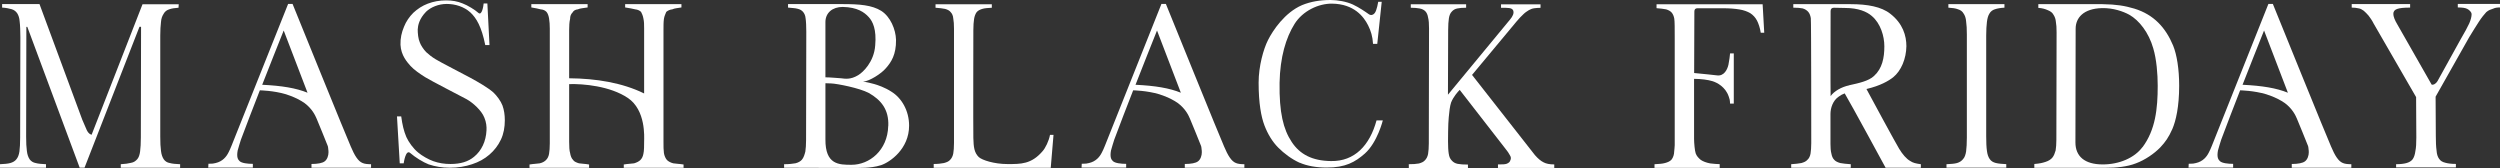 <?xml version="1.0" encoding="UTF-8"?>
<svg id="_レイヤー_2" data-name="レイヤー 2" xmlns="http://www.w3.org/2000/svg" viewBox="0 0 342.4 23.01">
  <rect x="0" y="0" width="342.4" height="23.01" fill="#333333" stroke="none"/>
  <defs>
    <style>
      .cls-1 {
        fill: #fff;
      }
    </style>
  </defs>
  <g id="text">
    <g>
      <path class="cls-1" d="M0,22.49c.58-.03,1.06-.06,1.41-.16.35-.1.64-.26.83-.51.22-.26.35-.61.42-1.06.06-.48.1-1.09.1-1.89l.03-13.76c0-.67-.03-1.73-.1-2.18-.03-.48-.16-.83-.32-1.09-.19-.29-.45-.48-.77-.58-.35-.1-.77-.19-1.31-.22v-.48h5.12l5.86,15.84.61,1.41c.29.61.67.64.67.64L19.52.58h4.96l-.03.48c-.51.03-.96.1-1.28.22-.32.1-.58.29-.74.58-.19.29-.35.64-.38,1.15-.06.48-.1,1.12-.1,1.86v13.85c0,.83.03,1.47.1,1.95.06.51.19.86.38,1.15.19.26.45.45.83.51.35.1.8.13,1.41.16v.48h-8.13v-.48c.58-.03,1.06-.1,1.41-.19.38-.06.64-.26.86-.51.19-.22.32-.58.38-1.06.06-.45.1-1.09.1-1.86l.03-15.2h-.22l-7.52,19.29h-.67L3.74,3.68h-.13l-.03,15.04c0,.83.03,1.47.1,1.95.06.51.19.86.38,1.15.19.26.48.45.83.51.35.1.83.13,1.41.16v.48H0v-.48Z"/>
      <path class="cls-1" d="M28.54,22.43c.54,0,.74-.03.99-.1.96-.22,1.47-.86,1.76-1.44.13-.26.29-.58.42-.93L39.46.54h.61s7.68,18.94,7.97,19.52c.22.54.54,1.18.77,1.5.29.42.54.64.86.77.29.13.74.16,1.15.16v.48h-8.16v-.51c.86,0,1.5-.13,1.79-.35.38-.26.54-.83.54-1.22,0-.16,0-.32-.03-.45,0-.13-.03-.26-.06-.42-.06-.16-1.44-3.58-1.54-3.78-.19-.45-.61-1.34-1.63-2.11-.61-.42-1.34-.83-2.56-1.22-1.7-.51-3.58-.54-3.58-.54-.29.7-2.46,6.37-2.59,6.75-.13.38-.38,1.25-.45,1.5-.16.9.03,1.22.26,1.44.29.29,1.12.38,1.82.38v.51h-6.11l.03-.54ZM38.85,4.19s-2.66,6.66-2.94,7.42c2.69.13,4.64.45,6.21,1.09l-3.26-8.51Z"/>
      <path class="cls-1" d="M58.75,22.53c-.83-.32-1.89-.99-2.56-1.57-.64-.58-.9,1.41-.9,1.41h-.54l-.38-6.43h.58c.16,1.18.35,1.98.7,2.82.32.7.93,1.57,1.63,2.14.54.45,1.38.93,2.08,1.18.74.26,1.5.38,2.34.38,1.38,0,2.43-.32,3.23-.99,1.02-.83,1.63-2.11,1.7-3.62.03-.48-.03-1.12-.29-1.73-.38-.99-1.57-2.05-2.43-2.53-.64-.35-4.9-2.53-5.66-3.01-.77-.48-1.54-1.02-2.02-1.54-.45-.51-1.31-1.44-1.38-2.91-.03-.9.16-1.7.48-2.46.29-.74.74-1.38,1.28-1.92.58-.54,1.22-.96,1.98-1.25.77-.29,1.6-.45,2.5-.45.83,0,1.57.13,2.27.42.7.26,1.73.9,2.14,1.28.51.48.71-.96.74-1.28h.51l.29,5.7h-.58c-.51-2.53-1.22-3.71-2.05-4.48-.86-.77-2.05-1.15-3.23-1.15-1.12,0-2.18.45-2.82,1.06-.96.99-1.12,1.89-1.15,2.43,0,.54.06,1.28.29,1.79.13.38.54.99.86,1.31.35.32.77.67,1.31.99.54.35,3.87,2.05,4.8,2.56s2.3,1.28,3.1,1.98c.48.45,1.02,1.18,1.25,1.79.22.61.32,1.28.32,2.02,0,.96-.16,1.86-.54,2.66-.38.8-.9,1.47-1.57,2.05-.67.58-1.47,1.02-2.37,1.31-.93.32-1.95.48-3.07.48-1.06,0-1.98-.16-2.85-.45Z"/>
      <path class="cls-1" d="M72.51,22.53c.61-.1,1.06-.1,1.41-.16.42-.1.67-.26.86-.45.22-.22.35-.48.42-.86.06-.35.1-.83.1-1.44V3.94c0-.54-.03-.99-.1-1.41-.06-.35-.16-.67-.35-.9-.19-.19-.42-.32-.8-.35-.32-.1-.74-.16-1.28-.26v-.45h7.71v.45c-.51.1-1.02.1-1.34.26-.32.03-.58.16-.74.45-.19.19-.32.45-.32.86-.1.42-.13.93-.13,1.54v6.59c3.68.03,7.29.61,10.27,2.08V3.94c0-.54,0-.99-.1-1.41-.06-.35-.19-.67-.32-.9-.19-.19-.48-.32-.8-.35-.35-.1-.8-.16-1.38-.26v-.45h7.71v.45c-.51.1-.93.1-1.25.26-.32.03-.61.16-.83.35-.1.29-.26.54-.32.96-.06.42-.06.93-.06,1.54v15.29c0,.67,0,1.12.06,1.54.06.38.22.74.42.96.19.19.48.35.86.45.32.06.8.06,1.41.16v.45h-8.19v-.45c.54-.1,1.06-.1,1.41-.16.35-.1.67-.26.86-.45.22-.22.35-.48.42-.86.1-.35.1-1.28.1-1.76s.26-4.22-2.24-5.89c-2.43-1.63-6.11-1.95-8.03-1.89v7.9c0,.67.03,1.22.13,1.54.06.38.19.74.42.96.1.19.45.35.8.45.32.06.86.06,1.38.16v.45h-8.16v-.45Z"/>
      <path class="cls-1" d="M107.39,22.97v-.48c.67,0,1.18-.06,1.57-.13.38-.1.67-.26.86-.48.26-.29.38-.74.48-1.12.06-.35.1-.99.1-1.57l.03-14.85c0-.58-.03-1.5-.1-1.86-.03-.35-.16-.64-.35-.86-.16-.19-.42-.35-.74-.42-.35-.1-.77-.1-1.31-.16v-.48h7.49c2.27,0,4,.13,5.28.93,1.25.8,1.98,2.53,2.02,3.97.03,2.02-.67,3.07-1.38,3.87-.64.77-2.27,1.79-3.14,1.86.51.03,1.12.22,1.54.32.45.13,1.44.45,2.37,1.06,1.38.86,2.4,2.59,2.4,4.64,0,3.17-2.59,4.99-3.84,5.41-.8.26-1.6.32-2.14.35-.51.03-1.41.03-2.11.03l-9.02-.03ZM121.66,17.25c.1-2.27-1.02-3.58-2.66-4.51-1.31-.7-4.38-1.28-5.12-1.31l-.83-.03v7.68c-.03,3.49,1.86,3.49,3.58,3.49,2.43,0,4.93-1.95,5.02-5.31ZM117.53,10.3c.64-.38,2.18-1.79,2.34-4.1.19-2.14-.32-3.26-.9-3.87-.58-.64-1.54-1.34-3.55-1.38-1.41,0-2.34.8-2.37,2.02v7.62c.64,0,1.6.1,2.14.13.54.06,1.28.22,2.34-.42Z"/>
      <path class="cls-1" d="M127.87,22.46c.58,0,1.06-.06,1.41-.13.38-.1.67-.22.86-.45.19-.19.35-.48.42-.86.06-.35.1-.83.1-1.44V3.94c0-.58-.03-1.06-.1-1.41-.03-.38-.16-.67-.35-.86-.16-.22-.42-.35-.77-.45-.32-.06-.77-.13-1.31-.16v-.48h7.71v.48c-.54.03-.99.06-1.31.16-.32.1-.58.22-.77.45-.16.22-.29.54-.35.93-.06.38-.1.9-.1,1.54,0,0-.03,13.47,0,14.75s.13,2.02.74,2.62c.45.42,2.11.96,3.94.96s3.26.03,4.8-1.76c.38-.42.86-1.38,1.02-2.24h.48l-.38,4.51h-16.03v-.51Z"/>
      <path class="cls-1" d="M148.16,22.43c.54,0,.74-.03.99-.1.96-.22,1.47-.86,1.76-1.44.13-.26.29-.58.42-.93l7.74-19.42h.61s7.68,18.94,7.97,19.52c.22.54.54,1.18.77,1.5.29.42.54.64.86.77.29.13.74.16,1.15.16v.48h-8.16v-.51c.86,0,1.5-.13,1.79-.35.38-.26.54-.83.54-1.22,0-.16,0-.32-.03-.45,0-.13-.03-.26-.06-.42-.06-.16-1.44-3.58-1.54-3.78-.19-.45-.61-1.34-1.63-2.11-.61-.42-1.34-.83-2.56-1.22-1.7-.51-3.58-.54-3.58-.54-.29.7-2.46,6.37-2.59,6.75-.13.38-.38,1.25-.45,1.5-.16.9.03,1.22.26,1.44.29.29,1.12.38,1.82.38v.51h-6.11l.03-.54ZM158.46,4.19s-2.66,6.66-2.94,7.42c2.69.13,4.64.45,6.21,1.09l-3.26-8.51Z"/>
      <path class="cls-1" d="M178.01,22.3c-1.12-.51-2.14-1.28-2.94-2.08s-1.44-1.86-1.89-3.04c-.45-1.18-.8-3.04-.8-5.86,0-2.27.67-4.61,1.28-5.82.67-1.34,2.3-3.78,4.67-4.8,1.18-.48,2.46-.7,3.9-.7.99,0,2.18.22,3.04.61.9.42,1.76,1.02,2.21,1.34.32.22.64.06.8-.16.29-.35.48-1.54.48-1.54h.48l-.61,5.76h-.58c-.06-1.02-.29-1.76-.67-2.53-.61-1.22-1.95-2.94-4.93-2.98-1.86-.03-4.03.99-5.15,2.78-1.18,1.89-1.98,4.54-2.05,8.06-.06,4.06.51,6.37,1.66,8.1,1.12,1.7,2.82,2.59,5.38,2.62,3.23.06,5.31-2.14,6.24-5.57h.86s-.74,3.01-2.46,4.54c-1.34,1.18-2.66,1.92-5.22,1.92-1.41,0-2.69-.22-3.71-.67Z"/>
      <path class="cls-1" d="M192.93,22.49c.58,0,1.06-.03,1.41-.1.35-.1.64-.22.83-.45.19-.19.35-.48.42-.86.06-.38.1-.86.1-1.44l.03-15.74c0-.64-.03-1.12-.13-1.5-.06-.38-.19-.67-.38-.86-.19-.19-.45-.32-.77-.38-.32-.06-.74-.1-1.22-.1v-.48h7.58v.48c-.48,0-.9.03-1.21.1-.32.06-.58.22-.77.45-.19.19-.32.51-.38.9-.06.38-.1.93-.1,1.6l-.03,8.86,8.51-10.3c.35-.42.58-.86.42-1.25-.19-.38-.7-.35-1.66-.35v-.48h5.41v.48c-.32,0-.64.03-.86.06-.26.03-.51.13-.74.26-.26.16-.51.32-.77.58-.29.26-.58.58-.93.99l-6.08,7.3,8.61,10.98c.42.48.8.8,1.18.99.35.19.83.29,1.47.29v.48h-7.71v-.48c.67,0,.93,0,1.22-.1.29-.13.42-.26.48-.48.1-.19.1-.42-.06-.67-.13-.26-.35-.58-.64-.93l-6.24-8.03c-.26.26-.86.93-1.18,1.73-.16.48-.26,1.28-.32,2.02-.1.86-.1,3.3-.1,3.3,0,.64.03,1.31.1,1.7.06.42.19.7.42.93.19.22.45.38.8.45s.83.1,1.41.1v.48h-8.1v-.48Z"/>
      <path class="cls-1" d="M226.62,22.49c.58-.03,1.06-.06,1.41-.16.38-.1.64-.22.86-.42.19-.22.32-.51.38-.86.06-.38.1-1.31.1-1.12V5.28c0-1.41,0-2.34-.06-2.72-.06-.35-.19-.64-.35-.83-.19-.22-.45-.35-.77-.45-.35-.06-.8-.13-1.31-.16v-.54h14.53l.22,3.9h-.48c-.1-.67-.29-1.22-.51-1.66-.22-.42-.54-.77-.93-1.02-.38-.22-.9-.42-1.5-.51-.61-.1-1.34-.16-2.18-.16h-3.55c-.29,0-.42.16-.42.45l-.03,8.42c1.18.1,2.78.29,3.1.32,1.02.16,1.47-.86,1.6-1.47.13-.7.19-1.15.22-1.54h.51v6.88h-.51c-.03-.58-.06-.61-.19-.99-.45-1.31-1.6-1.89-2.21-2.08-.61-.19-1.57-.32-2.53-.32v8.22c0,.58.1,1.63.22,1.98s.38.64.7.9c.32.22.77.38,1.28.48.54.06.99.1,1.31.1v.51h-8.93v-.48Z"/>
      <path class="cls-1" d="M245.31,22.49c.58-.03,1.06-.1,1.41-.16.35-.1.64-.22.83-.45.22-.19.35-.48.42-.83.06-.38.1-.86.1-1.44,0,0,0-16.77-.06-17.12-.06-.35-.16-.64-.35-.86-.16-.19-.42-.38-.77-.48-.32-.06-.67-.1-1.28-.1v-.48h7.87c2.3,0,4.19.35,5.41,1.31,1.73,1.34,2.21,3.01,2.21,4.45-.03,1.7-.7,3.36-1.82,4.26-.61.48-1.73,1.15-3.65,1.6.48.9,4.06,7.52,4.48,8.19.45.74.99,1.38,1.5,1.66.38.26.74.35,1.47.45v.48h-4.83s-4.7-8.67-5.6-10.18c-.29.1-.58.26-.83.45-.8.54-1.12,1.57-1.12,2.37v4.1c0,.48.03.99.13,1.34.06.35.19.64.38.83.19.22.48.35.83.45.38.06.83.13,1.44.16v.48h-8.16v-.48ZM253.25,11.68c1.31-.29,2.69-.58,3.42-1.28,1.12-1.02,1.41-2.46,1.41-4.06,0-1.38-.51-3.14-1.73-4.16-.67-.58-1.82-1.09-3.68-1.09l-1.5-.03c-.29,0-.45.16-.45.45,0,0-.03,11.2,0,11.65.51-.7,1.5-1.25,2.53-1.47Z"/>
      <path class="cls-1" d="M266.59,22.49c.61-.03,1.09-.06,1.44-.16s.64-.29.83-.54c.22-.22.35-.61.42-1.06.06-.48.1-1.09.1-1.89V4.7c0-.7-.03-1.31-.1-1.76-.03-.45-.16-.83-.35-1.09-.16-.29-.42-.48-.77-.58-.32-.13-.77-.19-1.31-.22v-.48h7.68v.48c-.54.03-.96.1-1.31.22-.32.1-.58.29-.74.58-.19.29-.29.67-.35,1.15-.06.48-.1,1.12-.1,1.86v13.82c0,.83.03,1.5.1,1.98.06.48.19.86.38,1.12.19.29.48.45.83.54.38.1.86.13,1.44.16v.48h-8.19v-.48Z"/>
      <path class="cls-1" d="M278.62,22.46c.77-.06,1.15-.16,1.54-.29.42-.13.74-.35.93-.58.22-.26.35-.64.45-.99.06-.38.1-.86.1-1.44l.03-14.75c0-.61-.03-1.06-.1-1.44-.03-.35-.13-.67-.35-.99-.13-.26-.42-.45-.74-.58-.35-.16-.77-.29-1.31-.32v-.51h8.8c1.89.03,3.04.22,4.35.61,2.69.83,4.29,2.62,5.31,5.06.51,1.25.83,3.23.83,5.5,0,2.88-.45,4.8-.93,5.92-.51,1.15-.96,1.79-1.66,2.53-.83.86-2.11,1.73-3.33,2.18-1.22.48-2.69.61-4.13.61h-9.79v-.51ZM293.44,20.16c1.76-2.37,2.08-5.22,2.08-8.42,0-1.6-.16-3.62-.61-5.12-.61-2.14-1.92-3.84-3.3-4.61-.83-.45-2.18-.93-3.71-.9-2.56.06-3.62,1.34-3.62,2.82l-.03,15.58c0,1.89,1.25,3.01,3.74,3.01,2.27,0,4.35-.9,5.44-2.37Z"/>
      <path class="cls-1" d="M299.77,22.43c.54,0,.74-.03.99-.1.96-.22,1.47-.86,1.76-1.44.13-.26.29-.58.42-.93l7.74-19.42h.61s7.68,18.94,7.97,19.52c.22.54.54,1.18.77,1.5.29.42.54.64.86.77.29.13.74.16,1.15.16v.48h-8.16v-.51c.86,0,1.5-.13,1.79-.35.38-.26.54-.83.54-1.22,0-.16,0-.32-.03-.45,0-.13-.03-.26-.06-.42-.06-.16-1.44-3.58-1.54-3.78-.19-.45-.61-1.34-1.63-2.11-.61-.42-1.34-.83-2.56-1.22-1.7-.51-3.58-.54-3.58-.54-.29.7-2.46,6.37-2.59,6.75-.13.38-.38,1.25-.45,1.5-.16.9.03,1.22.26,1.44.29.29,1.12.38,1.82.38v.51h-6.11l.03-.54ZM310.08,4.19s-2.66,6.66-2.94,7.42c2.69.13,4.64.45,6.21,1.09l-3.26-8.51Z"/>
      <path class="cls-1" d="M328.16,22.49c.61,0,1.09-.06,1.44-.16.35-.1.64-.26.83-.51.19-.26.32-.64.38-1.12.1-.45.13-1.09.13-1.86l-.03-5.54-5.82-10.08c-.22-.45-.48-.8-.7-1.09-.22-.26-.45-.48-.67-.67-.22-.16-.45-.29-.7-.32-.26-.06-.58-.1-.93-.1v-.48h8v.48c-.86,0-1.44.06-1.79.19-.35.13-.51.35-.51.67,0,.35.19.86.58,1.5l4.67,8.19c.19.06.51-.03.8-.48l3.17-5.73c.54-.93.93-1.63,1.18-2.18.22-.51.32-.93.32-1.25s-.35-.61-.61-.74c-.26-.13-.67-.19-1.28-.19v-.48h5.79v.48c-.35,0-.67.03-.93.16-.29.1-.64.19-.96.48-.29.32-.64.74-.99,1.28-.35.54-.8,1.25-1.34,2.14l-4.61,8.16.03,5.38c0,.83.03,1.5.1,1.98.03.51.16.9.35,1.15.19.29.48.45.86.54.35.1.83.16,1.44.16v.48h-8.19v-.48Z"/>
    </g>
  </g>
</svg>